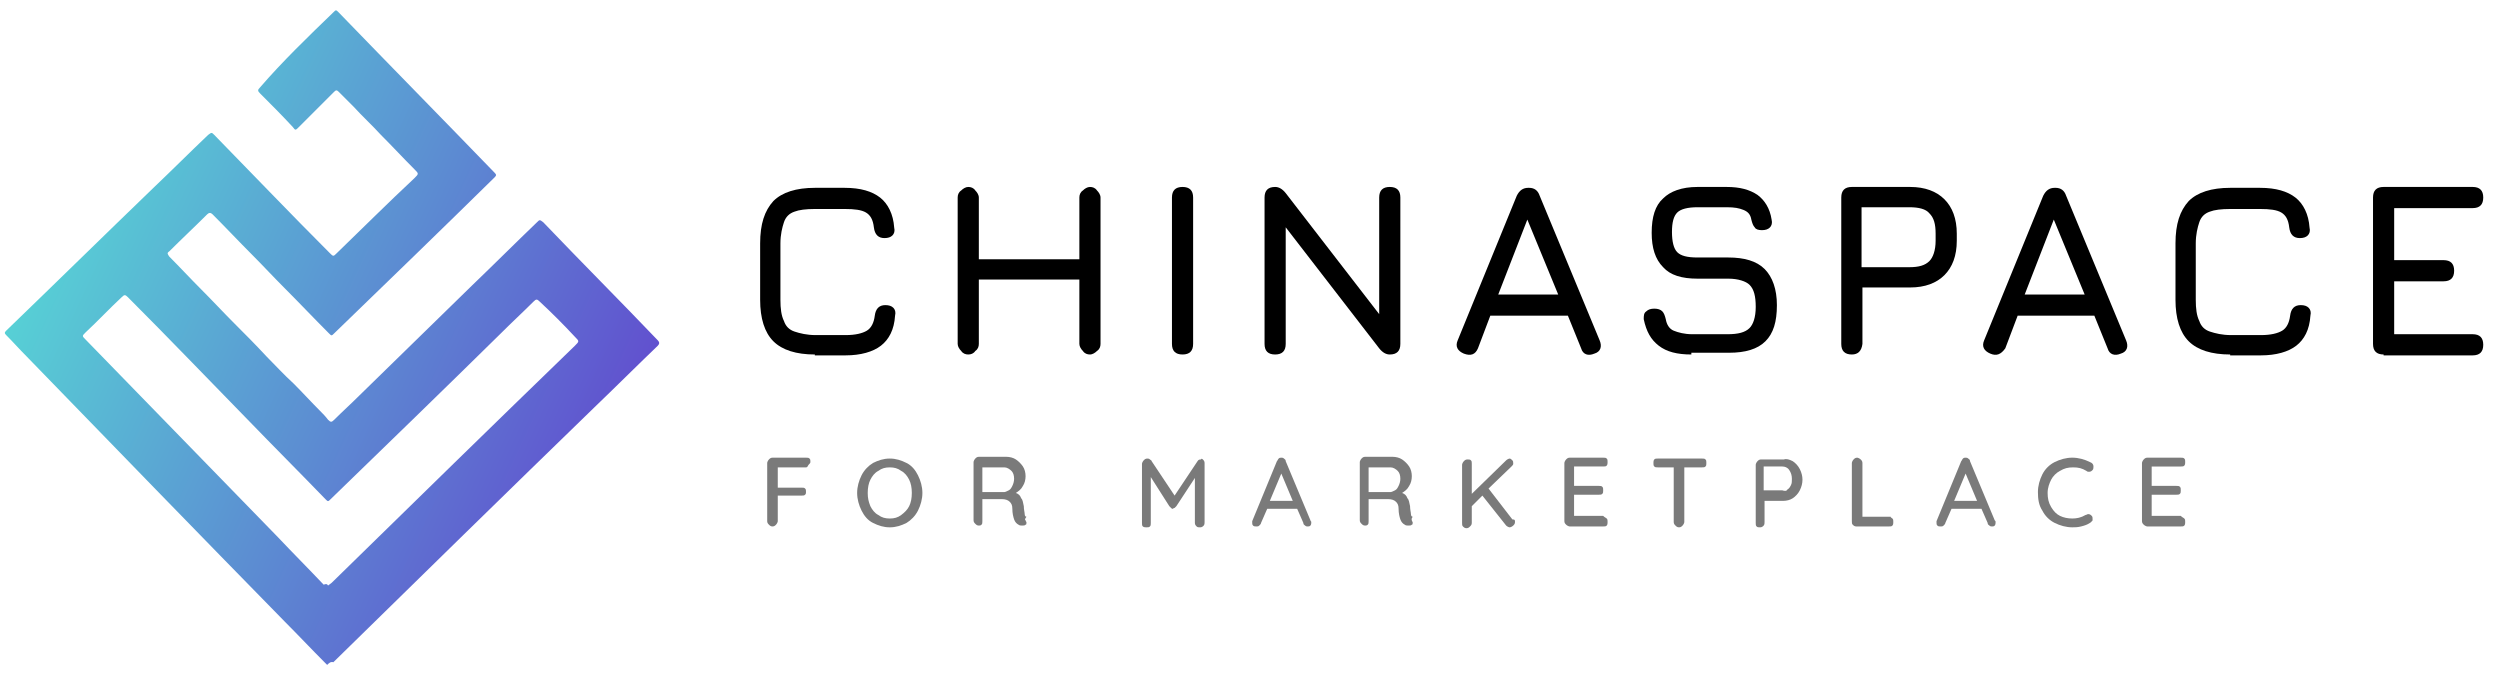 <?xml version="1.0" encoding="UTF-8"?> <!-- Generator: Adobe Illustrator 21.0.0, SVG Export Plug-In . SVG Version: 6.00 Build 0) --> <svg xmlns="http://www.w3.org/2000/svg" xmlns:xlink="http://www.w3.org/1999/xlink" id="Слой_1" x="0px" y="0px" viewBox="0 0 283.5 76.5" style="enable-background:new 0 0 283.5 76.5;" xml:space="preserve"> <style type="text/css"> .st0{fill:url(#SVGID_1_);} .st1{fill:#7A7A7A;} </style> <linearGradient id="SVGID_1_" gradientUnits="userSpaceOnUse" x1="6.948" y1="53.732" x2="68.207" y2="25.166" gradientTransform="matrix(1 0 0 -1 0 77.72)"> <stop offset="0" style="stop-color:#57D0D5"></stop> <stop offset="0.547" style="stop-color:#5C8CD2"></stop> <stop offset="1" style="stop-color:#6151CF"></stop> </linearGradient> <path class="st0" d="M37.1,75.4c-0.1-0.1-0.2-0.2-0.3-0.3c-1.5-1.5-3-3.1-4.5-4.6c-9.8-10-19.5-20-29.3-30.1 c-0.8-0.8-1.5-1.6-2.3-2.4c-0.2-0.2-0.2-0.3,0-0.5c5.6-5.4,11.1-10.8,16.7-16.2c2.1-2,4.1-4,6.2-6c0.4-0.3,0.4-0.3,0.7,0 c4.4,4.5,8.7,9,13.1,13.4c0.4,0.4,0.4,0.4,0.8,0c2.9-2.8,5.8-5.7,8.8-8.5c0.5-0.5,0.5-0.5,0-1c-1.3-1.3-2.5-2.6-3.8-3.9 c-1-1.1-2.1-2.1-3.1-3.2c-0.5-0.5-1-1-1.5-1.5c-0.1-0.1-0.2-0.2-0.2-0.2c-0.2-0.2-0.3-0.2-0.5,0c-0.5,0.5-1,1-1.5,1.5 c-0.8,0.8-1.7,1.7-2.5,2.5c-0.4,0.4-0.4,0.4-0.7,0c-1.2-1.3-2.5-2.6-3.7-3.8c-0.3-0.3-0.3-0.4,0-0.7C32,7,34.9,4.2,37.8,1.4 c0.3-0.3,0.3-0.3,0.6,0c5.9,6.1,11.8,12.1,17.7,18.2c0.2,0.2,0.2,0.3,0,0.5C50.1,26,44,31.9,37.9,37.8c-0.3,0.3-0.3,0.3-0.6,0 c-1.7-1.7-3.4-3.5-5.1-5.2c-1.2-1.2-2.4-2.5-3.6-3.7c-1.5-1.5-3-3.1-4.5-4.6c-0.2-0.2-0.4-0.2-0.6,0c-1.4,1.4-2.9,2.8-4.3,4.2 c-0.3,0.2-0.2,0.3,0,0.6c1.2,1.2,2.4,2.5,3.6,3.7c1.3,1.3,2.5,2.6,3.8,3.9c1.2,1.2,2.4,2.4,3.6,3.7c1,1,2,2.1,3.1,3.1 c1,1,2,2.1,3,3.1c0.3,0.3,0.6,0.6,0.9,1c0.3,0.3,0.4,0.3,0.7,0c0.9-0.9,1.9-1.8,2.8-2.7c4.3-4.2,8.5-8.3,12.8-12.5 c2.5-2.4,4.9-4.8,7.4-7.2c0.3-0.3,0.3-0.3,0.7,0c4.3,4.5,8.7,8.9,13,13.4c0.2,0.2,0.2,0.4,0,0.6c-2.4,2.3-4.8,4.7-7.2,7 c-9.9,9.6-19.7,19.2-29.6,28.9C37.5,75,37.3,75.2,37.1,75.4z M37.2,66.4c0.1-0.1,0.3-0.2,0.4-0.3c9.2-9,18.4-18,27.6-26.9 c0.5-0.5,0.5-0.5,0-1c-1.3-1.4-2.6-2.7-4-4c-0.3-0.3-0.4-0.3-0.7,0c-1.2,1.2-2.5,2.4-3.7,3.6C50.4,44.1,44,50.3,37.5,56.6 c-0.3,0.3-0.3,0.3-0.6,0c-2.9-3-5.9-6-8.8-9c-4.5-4.6-9-9.3-13.6-13.9c-0.3-0.3-0.4-0.3-0.7,0c-1.4,1.3-2.7,2.7-4.1,4 c-0.4,0.4-0.4,0.4,0,0.8C17,46,24.2,53.4,31.5,60.9c1.7,1.8,3.5,3.6,5.2,5.4C37,66.2,37.1,66.2,37.2,66.4z"></path> <g> <path d="M92.4,40.2c-2.1,0-3.7-0.5-4.7-1.5s-1.5-2.6-1.5-4.7v-6.4c0-2.2,0.5-3.7,1.5-4.8c1-1,2.6-1.5,4.7-1.5h3.4 c1.8,0,3.1,0.4,4,1.1c0.9,0.7,1.5,1.9,1.6,3.4c0.1,0.4,0,0.7-0.2,0.9c-0.2,0.2-0.5,0.3-0.9,0.3c-0.7,0-1.1-0.4-1.2-1.2 c-0.1-0.9-0.4-1.4-0.9-1.7c-0.5-0.3-1.3-0.4-2.4-0.4h-3.4c-1,0-1.8,0.1-2.3,0.3c-0.6,0.2-1,0.6-1.2,1.2c-0.2,0.6-0.4,1.4-0.4,2.4 v6.4c0,1,0.1,1.8,0.4,2.4c0.2,0.6,0.6,1,1.2,1.2c0.6,0.2,1.4,0.4,2.4,0.4h3.4c1.1,0,1.9-0.2,2.4-0.5c0.5-0.3,0.8-0.9,0.9-1.7 c0.1-0.8,0.5-1.2,1.2-1.2c0.4,0,0.7,0.1,0.9,0.3c0.2,0.2,0.3,0.5,0.2,0.9c-0.1,1.6-0.7,2.7-1.6,3.4c-0.9,0.7-2.3,1.1-4,1.1H92.4z"></path> <path d="M109.8,40.2c-0.3,0-0.6-0.1-0.8-0.4c-0.2-0.2-0.4-0.5-0.4-0.8V22.4c0-0.3,0.1-0.6,0.4-0.8c0.2-0.2,0.5-0.4,0.8-0.4 s0.6,0.1,0.8,0.4c0.2,0.2,0.4,0.5,0.4,0.8v7h11.4v-7c0-0.3,0.1-0.6,0.4-0.8c0.2-0.2,0.5-0.4,0.8-0.4c0.3,0,0.6,0.1,0.8,0.4 c0.2,0.2,0.4,0.5,0.4,0.8V39c0,0.3-0.1,0.6-0.4,0.8c-0.2,0.2-0.5,0.4-0.8,0.4c-0.3,0-0.6-0.1-0.8-0.4c-0.2-0.2-0.4-0.5-0.4-0.8 v-7.3H111V39c0,0.3-0.1,0.6-0.4,0.8C110.4,40.1,110.1,40.2,109.8,40.2z"></path> <path d="M134.1,40.2c-0.4,0-0.7-0.1-0.9-0.3c-0.2-0.2-0.3-0.5-0.3-0.9V22.4c0-0.4,0.1-0.7,0.3-0.9c0.2-0.2,0.5-0.3,0.9-0.3 c0.4,0,0.7,0.1,0.9,0.3c0.2,0.2,0.3,0.5,0.3,0.9V39c0,0.4-0.1,0.7-0.3,0.9C134.8,40.1,134.5,40.2,134.1,40.2z"></path> <path d="M144.6,40.2c-0.8,0-1.2-0.4-1.2-1.2V22.4c0-0.8,0.4-1.2,1.2-1.2c0.4,0,0.8,0.2,1.2,0.7L157,36.4h-0.6v-14 c0-0.8,0.4-1.2,1.2-1.2s1.2,0.4,1.2,1.2V39c0,0.8-0.4,1.2-1.2,1.2c-0.4,0-0.8-0.2-1.2-0.7L145.2,25h0.6v14 C145.8,39.8,145.4,40.2,144.6,40.2z"></path> <path d="M166,40.1c-0.7-0.3-1-0.8-0.7-1.5l6.7-16.4c0.3-0.6,0.7-0.9,1.3-0.9h0.1c0.6,0,1,0.3,1.2,0.9l6.8,16.4 c0.3,0.7,0.1,1.3-0.6,1.5c-0.7,0.3-1.3,0.1-1.5-0.6l-1.5-3.7H169l-1.4,3.7C167.3,40.2,166.8,40.4,166,40.1z M169.9,33.4h6.8 l-3.5-8.5L169.9,33.4z"></path> <path d="M191.8,40.2c-1.6,0-2.8-0.3-3.7-1s-1.4-1.6-1.7-3c0-0.4,0-0.7,0.3-0.9c0.2-0.2,0.5-0.3,0.9-0.3c0.4,0,0.7,0.1,0.9,0.3 c0.2,0.2,0.3,0.5,0.4,0.9c0.1,0.6,0.4,1.1,0.9,1.3s1.2,0.4,2.1,0.4h4c1.2,0,2-0.2,2.5-0.7c0.4-0.4,0.7-1.2,0.7-2.4 c0-1.2-0.2-2-0.7-2.5c-0.4-0.4-1.3-0.7-2.4-0.7h-3.5c-1.8,0-3.1-0.4-3.9-1.3c-0.9-0.9-1.3-2.2-1.3-3.9c0-1.8,0.4-3.1,1.3-3.9 c0.8-0.8,2.1-1.3,3.9-1.3h3.3c1.5,0,2.6,0.3,3.5,0.9c0.8,0.6,1.4,1.5,1.6,2.8c0.1,0.4,0,0.7-0.2,0.9c-0.2,0.2-0.5,0.3-0.9,0.3 c-0.4,0-0.7-0.1-0.8-0.3c-0.2-0.2-0.3-0.5-0.4-0.9c-0.1-0.6-0.4-0.9-0.9-1.1s-1-0.3-1.9-0.3h-3.3c-1.1,0-1.9,0.2-2.3,0.6 c-0.4,0.4-0.6,1.1-0.6,2.2c0,1.1,0.2,1.9,0.6,2.3c0.4,0.4,1.1,0.6,2.3,0.6h3.5c1.8,0,3.2,0.4,4.1,1.3s1.4,2.3,1.4,4.1 c0,1.9-0.4,3.2-1.3,4.1c-0.9,0.9-2.3,1.3-4.1,1.3H191.8z"></path> <path d="M210,40.2c-0.8,0-1.2-0.4-1.2-1.2V22.4c0-0.8,0.4-1.2,1.2-1.2h6.6c1.7,0,3,0.5,3.9,1.4c0.9,0.9,1.4,2.2,1.4,3.9v0.8 c0,1.7-0.5,3-1.4,3.9c-0.9,0.9-2.2,1.4-3.9,1.4h-5.4V39C211.1,39.8,210.7,40.2,210,40.2z M211.1,30.3h5.4c1.1,0,1.8-0.2,2.3-0.7 c0.4-0.4,0.7-1.2,0.7-2.3v-0.8c0-1.1-0.2-1.8-0.7-2.3c-0.4-0.5-1.2-0.7-2.3-0.7h-5.4V30.3z"></path> <path d="M225.7,40.1c-0.7-0.3-1-0.8-0.7-1.5l6.7-16.4c0.3-0.6,0.7-0.9,1.3-0.9h0.1c0.6,0,1,0.3,1.2,0.9l6.8,16.4 c0.3,0.7,0.1,1.3-0.6,1.5c-0.7,0.3-1.3,0.1-1.5-0.6l-1.5-3.7h-8.7l-1.4,3.7C226.9,40.2,226.4,40.4,225.7,40.1z M229.6,33.4h6.8 l-3.5-8.5L229.6,33.4z"></path> <path d="M252.9,40.2c-2.1,0-3.7-0.5-4.7-1.5c-1-1-1.5-2.6-1.5-4.7v-6.4c0-2.2,0.5-3.7,1.5-4.8c1-1,2.6-1.5,4.7-1.5h3.4 c1.8,0,3.1,0.4,4,1.1c0.9,0.7,1.5,1.9,1.6,3.4c0.1,0.4,0,0.7-0.2,0.9c-0.2,0.2-0.5,0.3-0.9,0.3c-0.7,0-1.1-0.4-1.2-1.2 c-0.1-0.9-0.4-1.4-0.9-1.7c-0.5-0.3-1.3-0.4-2.4-0.4h-3.4c-1,0-1.8,0.1-2.3,0.3c-0.6,0.2-1,0.6-1.2,1.2c-0.2,0.6-0.4,1.4-0.4,2.4 v6.4c0,1,0.1,1.8,0.4,2.4c0.2,0.6,0.6,1,1.2,1.2s1.4,0.4,2.4,0.4h3.4c1.1,0,1.9-0.2,2.4-0.5c0.5-0.3,0.8-0.9,0.9-1.7 c0.1-0.8,0.5-1.2,1.2-1.2c0.4,0,0.7,0.1,0.9,0.3c0.2,0.2,0.3,0.5,0.2,0.9c-0.1,1.6-0.7,2.7-1.6,3.4c-0.9,0.7-2.3,1.1-4,1.1H252.9z"></path> <path d="M270.3,40.2c-0.8,0-1.2-0.4-1.2-1.2V22.4c0-0.8,0.4-1.2,1.2-1.2h10.1c0.8,0,1.2,0.4,1.2,1.2c0,0.8-0.4,1.2-1.2,1.2h-8.9 v5.9h5.6c0.8,0,1.2,0.4,1.2,1.2c0,0.8-0.4,1.2-1.2,1.2h-5.6v6h8.9c0.8,0,1.2,0.4,1.2,1.2c0,0.8-0.4,1.2-1.2,1.2H270.3z"></path> </g> <g> <path class="st1" d="M88.2,53v2.3h2.7c0.2,0,0.3,0,0.4,0.1c0.1,0.1,0.1,0.2,0.1,0.4c0,0.1,0,0.2-0.1,0.3c-0.1,0.1-0.2,0.1-0.4,0.1 h-2.7v2.9c0,0.1-0.1,0.3-0.2,0.4c-0.1,0.1-0.2,0.2-0.4,0.2c-0.2,0-0.3-0.1-0.4-0.2c-0.1-0.1-0.2-0.2-0.2-0.4v-6.6 c0-0.1,0.1-0.3,0.2-0.4s0.2-0.2,0.4-0.2h3.8c0.2,0,0.3,0,0.4,0.1c0.1,0.1,0.1,0.2,0.1,0.4c0,0.1-0.1,0.2-0.2,0.3S91.6,53,91.4,53 H88.2z"></path> <path class="st1" d="M104.1,57.9c-0.3,0.6-0.8,1.1-1.3,1.4c-0.6,0.3-1.2,0.5-1.9,0.5s-1.3-0.2-1.9-0.5c-0.6-0.3-1-0.8-1.3-1.4 c-0.3-0.6-0.5-1.3-0.5-2s0.2-1.4,0.5-2c0.3-0.6,0.8-1.1,1.3-1.4c0.6-0.3,1.2-0.5,1.9-0.5s1.3,0.2,1.9,0.5c0.6,0.3,1,0.8,1.3,1.4 c0.3,0.6,0.5,1.3,0.5,2S104.4,57.3,104.1,57.9z M103.1,54.4c-0.2-0.4-0.5-0.8-0.9-1c-0.4-0.3-0.8-0.4-1.3-0.4s-0.9,0.1-1.3,0.4 c-0.4,0.2-0.7,0.6-0.9,1c-0.2,0.4-0.3,0.9-0.3,1.5c0,0.6,0.1,1,0.3,1.5c0.2,0.4,0.5,0.8,0.9,1c0.4,0.3,0.8,0.4,1.3,0.4 s0.9-0.1,1.3-0.4c0.4-0.3,0.7-0.6,0.9-1c0.2-0.4,0.3-0.9,0.3-1.5C103.4,55.3,103.3,54.8,103.1,54.4z"></path> <path class="st1" d="M116.3,59c0,0.1,0.1,0.2,0.1,0.2c0,0.2,0,0.3-0.1,0.3c-0.1,0.1-0.2,0.1-0.4,0.1c-0.1,0-0.3,0-0.4-0.1 c-0.2-0.1-0.4-0.3-0.5-0.6c-0.1-0.3-0.2-0.7-0.2-1.2c0-0.4-0.1-0.6-0.3-0.8c-0.2-0.2-0.5-0.3-0.9-0.3h-2.2v2.5c0,0.2,0,0.3-0.1,0.4 s-0.2,0.1-0.3,0.1c-0.2,0-0.3-0.1-0.4-0.2c-0.1-0.1-0.2-0.2-0.2-0.4v-6.6c0-0.1,0.1-0.3,0.2-0.4s0.2-0.2,0.4-0.2h3.1 c0.4,0,0.8,0.1,1.1,0.3c0.3,0.2,0.6,0.5,0.8,0.8c0.2,0.3,0.3,0.7,0.3,1.1c0,0.4-0.1,0.8-0.3,1.1c-0.2,0.4-0.5,0.6-0.8,0.8 c0.3,0.1,0.5,0.3,0.6,0.6c0.2,0.2,0.2,0.5,0.3,0.9c0,0.4,0.1,0.7,0.1,0.9c0,0.2,0.1,0.3,0.2,0.3C116.2,58.9,116.2,58.9,116.3,59z M114.4,55.6c0.2-0.1,0.3-0.3,0.4-0.5c0.1-0.2,0.2-0.5,0.2-0.8c0-0.4-0.1-0.7-0.3-0.9c-0.2-0.2-0.5-0.4-0.8-0.4h-2.5v2.8h2.5 C114,55.8,114.2,55.7,114.4,55.6z"></path> <path class="st1" d="M136.4,52.1c0.1,0.1,0.2,0.2,0.2,0.4v6.7c0,0.1,0,0.3-0.1,0.4c-0.1,0.1-0.2,0.2-0.4,0.2s-0.3,0-0.4-0.1 s-0.2-0.2-0.2-0.4v-5.1l-2.1,3.2c-0.1,0.1-0.1,0.1-0.2,0.2c-0.1,0-0.2,0.1-0.2,0.1c-0.1,0-0.1,0-0.2-0.1s-0.1-0.1-0.2-0.2l-2.1-3.3 v5.2c0,0.2,0,0.3-0.1,0.4s-0.2,0.1-0.4,0.1c-0.1,0-0.3,0-0.4-0.1s-0.1-0.2-0.1-0.4v-6.7c0-0.1,0.1-0.3,0.2-0.4 c0.1-0.1,0.2-0.2,0.4-0.2c0.1,0,0.2,0,0.3,0.1s0.2,0.1,0.2,0.2l2.6,3.9l2.6-3.9c0.1-0.2,0.3-0.2,0.4-0.2 C136.2,52,136.3,52,136.4,52.1z"></path> <path class="st1" d="M148.7,59.2c0,0.1,0,0.3-0.1,0.4c-0.1,0.1-0.2,0.1-0.3,0.1c-0.1,0-0.2,0-0.3-0.1c-0.1-0.1-0.2-0.1-0.2-0.3 l-0.7-1.6h-3.4l-0.7,1.6c0,0.1-0.1,0.2-0.2,0.3c-0.1,0.1-0.2,0.1-0.3,0.1c-0.2,0-0.3,0-0.4-0.1s-0.1-0.2-0.1-0.3c0,0,0-0.1,0-0.2 l2.8-6.8c0.1-0.1,0.1-0.2,0.2-0.3c0.1-0.1,0.2-0.1,0.3-0.1c0.1,0,0.2,0,0.3,0.1c0.1,0.1,0.2,0.1,0.2,0.3l2.8,6.7 C148.6,59.1,148.7,59.1,148.7,59.2z M146.6,56.8l-1.3-3.1l-1.3,3.1H146.6z"></path> <path class="st1" d="M160.1,59c0,0.1,0.1,0.2,0.1,0.2c0,0.2,0,0.3-0.1,0.3c-0.1,0.1-0.2,0.1-0.4,0.1c-0.1,0-0.3,0-0.4-0.1 c-0.2-0.1-0.4-0.3-0.5-0.6c-0.1-0.3-0.2-0.7-0.2-1.2c0-0.4-0.1-0.6-0.3-0.8c-0.2-0.2-0.5-0.3-0.9-0.3h-2.2v2.5c0,0.2,0,0.3-0.1,0.4 s-0.2,0.1-0.3,0.1c-0.2,0-0.3-0.1-0.4-0.2c-0.1-0.1-0.2-0.2-0.2-0.4v-6.6c0-0.1,0.1-0.3,0.2-0.4c0.1-0.1,0.2-0.2,0.4-0.2h3.1 c0.4,0,0.8,0.1,1.1,0.3c0.3,0.2,0.6,0.5,0.8,0.8s0.3,0.7,0.3,1.1c0,0.4-0.1,0.8-0.3,1.1c-0.2,0.4-0.5,0.6-0.8,0.8 c0.3,0.1,0.5,0.3,0.6,0.6c0.2,0.2,0.2,0.5,0.3,0.9c0,0.4,0.1,0.7,0.1,0.9c0,0.2,0.1,0.3,0.2,0.3C160,58.9,160.1,58.9,160.1,59z M158.2,55.6c0.2-0.1,0.3-0.3,0.4-0.5s0.2-0.5,0.2-0.8c0-0.4-0.1-0.7-0.3-0.9c-0.2-0.2-0.5-0.4-0.8-0.4h-2.5v2.8h2.5 C157.8,55.8,158,55.7,158.2,55.6z"></path> <path class="st1" d="M171.8,59.2c0,0.2-0.1,0.3-0.2,0.4c-0.1,0.1-0.3,0.2-0.4,0.2c-0.1,0-0.3-0.1-0.4-0.2l-2.7-3.4l-1.2,1.2v1.9 c0,0.2-0.1,0.3-0.2,0.4c-0.1,0.1-0.2,0.2-0.4,0.2s-0.3-0.1-0.4-0.2c-0.1-0.1-0.1-0.2-0.1-0.4v-6.6c0-0.1,0.1-0.3,0.2-0.4 c0.1-0.1,0.2-0.2,0.4-0.2s0.3,0,0.4,0.1c0.1,0.1,0.1,0.2,0.1,0.4v3.4l3.9-3.8c0.1-0.1,0.3-0.2,0.4-0.2c0.1,0,0.2,0.1,0.3,0.2 c0.1,0.1,0.1,0.2,0.1,0.4c0,0.1-0.1,0.2-0.2,0.3l-2.6,2.5l2.7,3.5C171.8,58.9,171.8,59,171.8,59.2z"></path> <path class="st1" d="M182.2,58.8c0.1,0.1,0.1,0.2,0.1,0.4c0,0.1,0,0.3-0.1,0.4c-0.1,0.1-0.2,0.1-0.4,0.1H178 c-0.1,0-0.3-0.1-0.4-0.2c-0.1-0.1-0.2-0.2-0.2-0.4v-6.6c0-0.1,0.1-0.3,0.2-0.4c0.1-0.1,0.2-0.2,0.4-0.2h3.8c0.2,0,0.3,0,0.4,0.1 c0.1,0.1,0.1,0.2,0.1,0.4c0,0.1,0,0.3-0.1,0.4c-0.1,0.1-0.2,0.1-0.4,0.1h-3.3v2.2h2.8c0.2,0,0.3,0,0.4,0.1c0.1,0.1,0.1,0.2,0.1,0.4 c0,0.2,0,0.3-0.1,0.4c-0.1,0.1-0.2,0.1-0.4,0.1h-2.8v2.4h3.3C182,58.7,182.1,58.7,182.2,58.8z"></path> <path class="st1" d="M193.4,52.1c0.1,0.1,0.1,0.2,0.1,0.4c0,0.2,0,0.3-0.1,0.4c-0.1,0.1-0.2,0.1-0.4,0.1h-2v6.2 c0,0.1-0.1,0.3-0.2,0.4c-0.1,0.1-0.2,0.2-0.4,0.2s-0.3-0.1-0.4-0.2c-0.1-0.1-0.2-0.2-0.2-0.4V53H188c-0.2,0-0.3,0-0.4-0.1 c-0.1-0.1-0.1-0.2-0.1-0.4c0-0.1,0-0.3,0.1-0.4c0.1-0.1,0.2-0.1,0.4-0.1h5C193.2,52,193.3,52,193.4,52.1z"></path> <path class="st1" d="M203.3,52.3c0.3,0.2,0.6,0.5,0.8,0.9c0.2,0.4,0.3,0.8,0.3,1.2c0,0.4-0.1,0.8-0.3,1.2s-0.5,0.7-0.8,0.9 c-0.3,0.2-0.7,0.3-1.1,0.3h-2.1v2.4c0,0.1,0,0.3-0.1,0.4c-0.1,0.1-0.2,0.2-0.4,0.2c-0.2,0-0.3,0-0.4-0.1s-0.1-0.2-0.1-0.4v-6.6 c0-0.1,0.1-0.3,0.2-0.4c0.1-0.1,0.2-0.2,0.4-0.2h2.6C202.6,52,202.9,52.1,203.3,52.3z M202.7,55.5c0.2-0.1,0.3-0.3,0.4-0.5 c0.1-0.2,0.1-0.4,0.1-0.7c0-0.4-0.1-0.7-0.3-1c-0.2-0.3-0.5-0.4-0.8-0.4h-2.1v2.7h2.1C202.4,55.7,202.6,55.7,202.7,55.5z"></path> <path class="st1" d="M214.6,58.8c0.1,0.1,0.1,0.2,0.1,0.4c0,0.1,0,0.3-0.1,0.4c-0.1,0.1-0.2,0.1-0.4,0.1h-3.7 c-0.2,0-0.3-0.1-0.4-0.2c-0.1-0.1-0.1-0.2-0.1-0.4v-6.6c0-0.1,0.1-0.3,0.2-0.4c0.1-0.1,0.2-0.2,0.4-0.2c0.1,0,0.3,0.1,0.4,0.2 c0.1,0.1,0.2,0.2,0.2,0.4v6.1h3.2C214.4,58.7,214.5,58.7,214.6,58.8z"></path> <path class="st1" d="M226.3,59.2c0,0.1,0,0.3-0.1,0.4c-0.1,0.1-0.2,0.1-0.3,0.1c-0.1,0-0.2,0-0.3-0.1c-0.1-0.1-0.2-0.1-0.2-0.3 l-0.7-1.6h-3.4l-0.7,1.6c0,0.1-0.1,0.2-0.2,0.3c-0.1,0.1-0.2,0.1-0.3,0.1c-0.2,0-0.3,0-0.4-0.1c-0.1-0.1-0.1-0.2-0.1-0.3 c0,0,0-0.1,0-0.2l2.8-6.8c0.1-0.1,0.1-0.2,0.2-0.3c0.1-0.1,0.2-0.1,0.3-0.1c0.1,0,0.2,0,0.3,0.1c0.1,0.1,0.2,0.1,0.2,0.3l2.8,6.7 C226.3,59.1,226.3,59.1,226.3,59.2z M224.2,56.8l-1.3-3.1l-1.3,3.1H224.2z"></path> <path class="st1" d="M237.4,52.9c0,0.1,0,0.3-0.1,0.4c-0.1,0.1-0.2,0.2-0.4,0.2c-0.1,0-0.2,0-0.3-0.1c-0.5-0.3-0.9-0.4-1.5-0.4 c-0.6,0-1,0.1-1.5,0.4c-0.4,0.2-0.8,0.6-1,1c-0.2,0.4-0.4,0.9-0.4,1.5c0,0.6,0.1,1.1,0.4,1.6s0.6,0.8,1,1c0.4,0.2,0.9,0.3,1.4,0.3 c0.5,0,1-0.1,1.5-0.4c0.1,0,0.2-0.1,0.3-0.1c0.2,0,0.3,0.1,0.4,0.2c0.1,0.1,0.1,0.2,0.1,0.4c0,0.1,0,0.2-0.1,0.2 c0,0.1-0.1,0.1-0.2,0.2c-0.3,0.2-0.6,0.3-1,0.4s-0.7,0.1-1,0.1c-0.7,0-1.4-0.2-2-0.5c-0.6-0.3-1.1-0.8-1.4-1.4 c-0.4-0.6-0.5-1.3-0.5-2.1c0-0.7,0.2-1.4,0.5-2s0.8-1.1,1.4-1.4c0.6-0.3,1.3-0.5,2-0.5c0.7,0,1.4,0.2,2,0.5 C237.3,52.5,237.4,52.7,237.4,52.9z"></path> <path class="st1" d="M247.7,58.8c0.1,0.1,0.1,0.2,0.1,0.4c0,0.1,0,0.3-0.1,0.4c-0.1,0.1-0.2,0.1-0.4,0.1h-3.8 c-0.1,0-0.3-0.1-0.4-0.2c-0.1-0.1-0.2-0.2-0.2-0.4v-6.6c0-0.1,0.1-0.3,0.2-0.4c0.1-0.1,0.2-0.2,0.4-0.2h3.8c0.2,0,0.3,0,0.4,0.1 c0.1,0.1,0.1,0.2,0.1,0.4c0,0.1,0,0.3-0.1,0.4c-0.1,0.1-0.2,0.1-0.4,0.1h-3.3v2.2h2.8c0.2,0,0.3,0,0.4,0.1c0.1,0.1,0.1,0.2,0.1,0.4 c0,0.2,0,0.3-0.1,0.4c-0.1,0.1-0.2,0.1-0.4,0.1h-2.8v2.4h3.3C247.5,58.7,247.6,58.7,247.7,58.8z"></path> </g> </svg> 